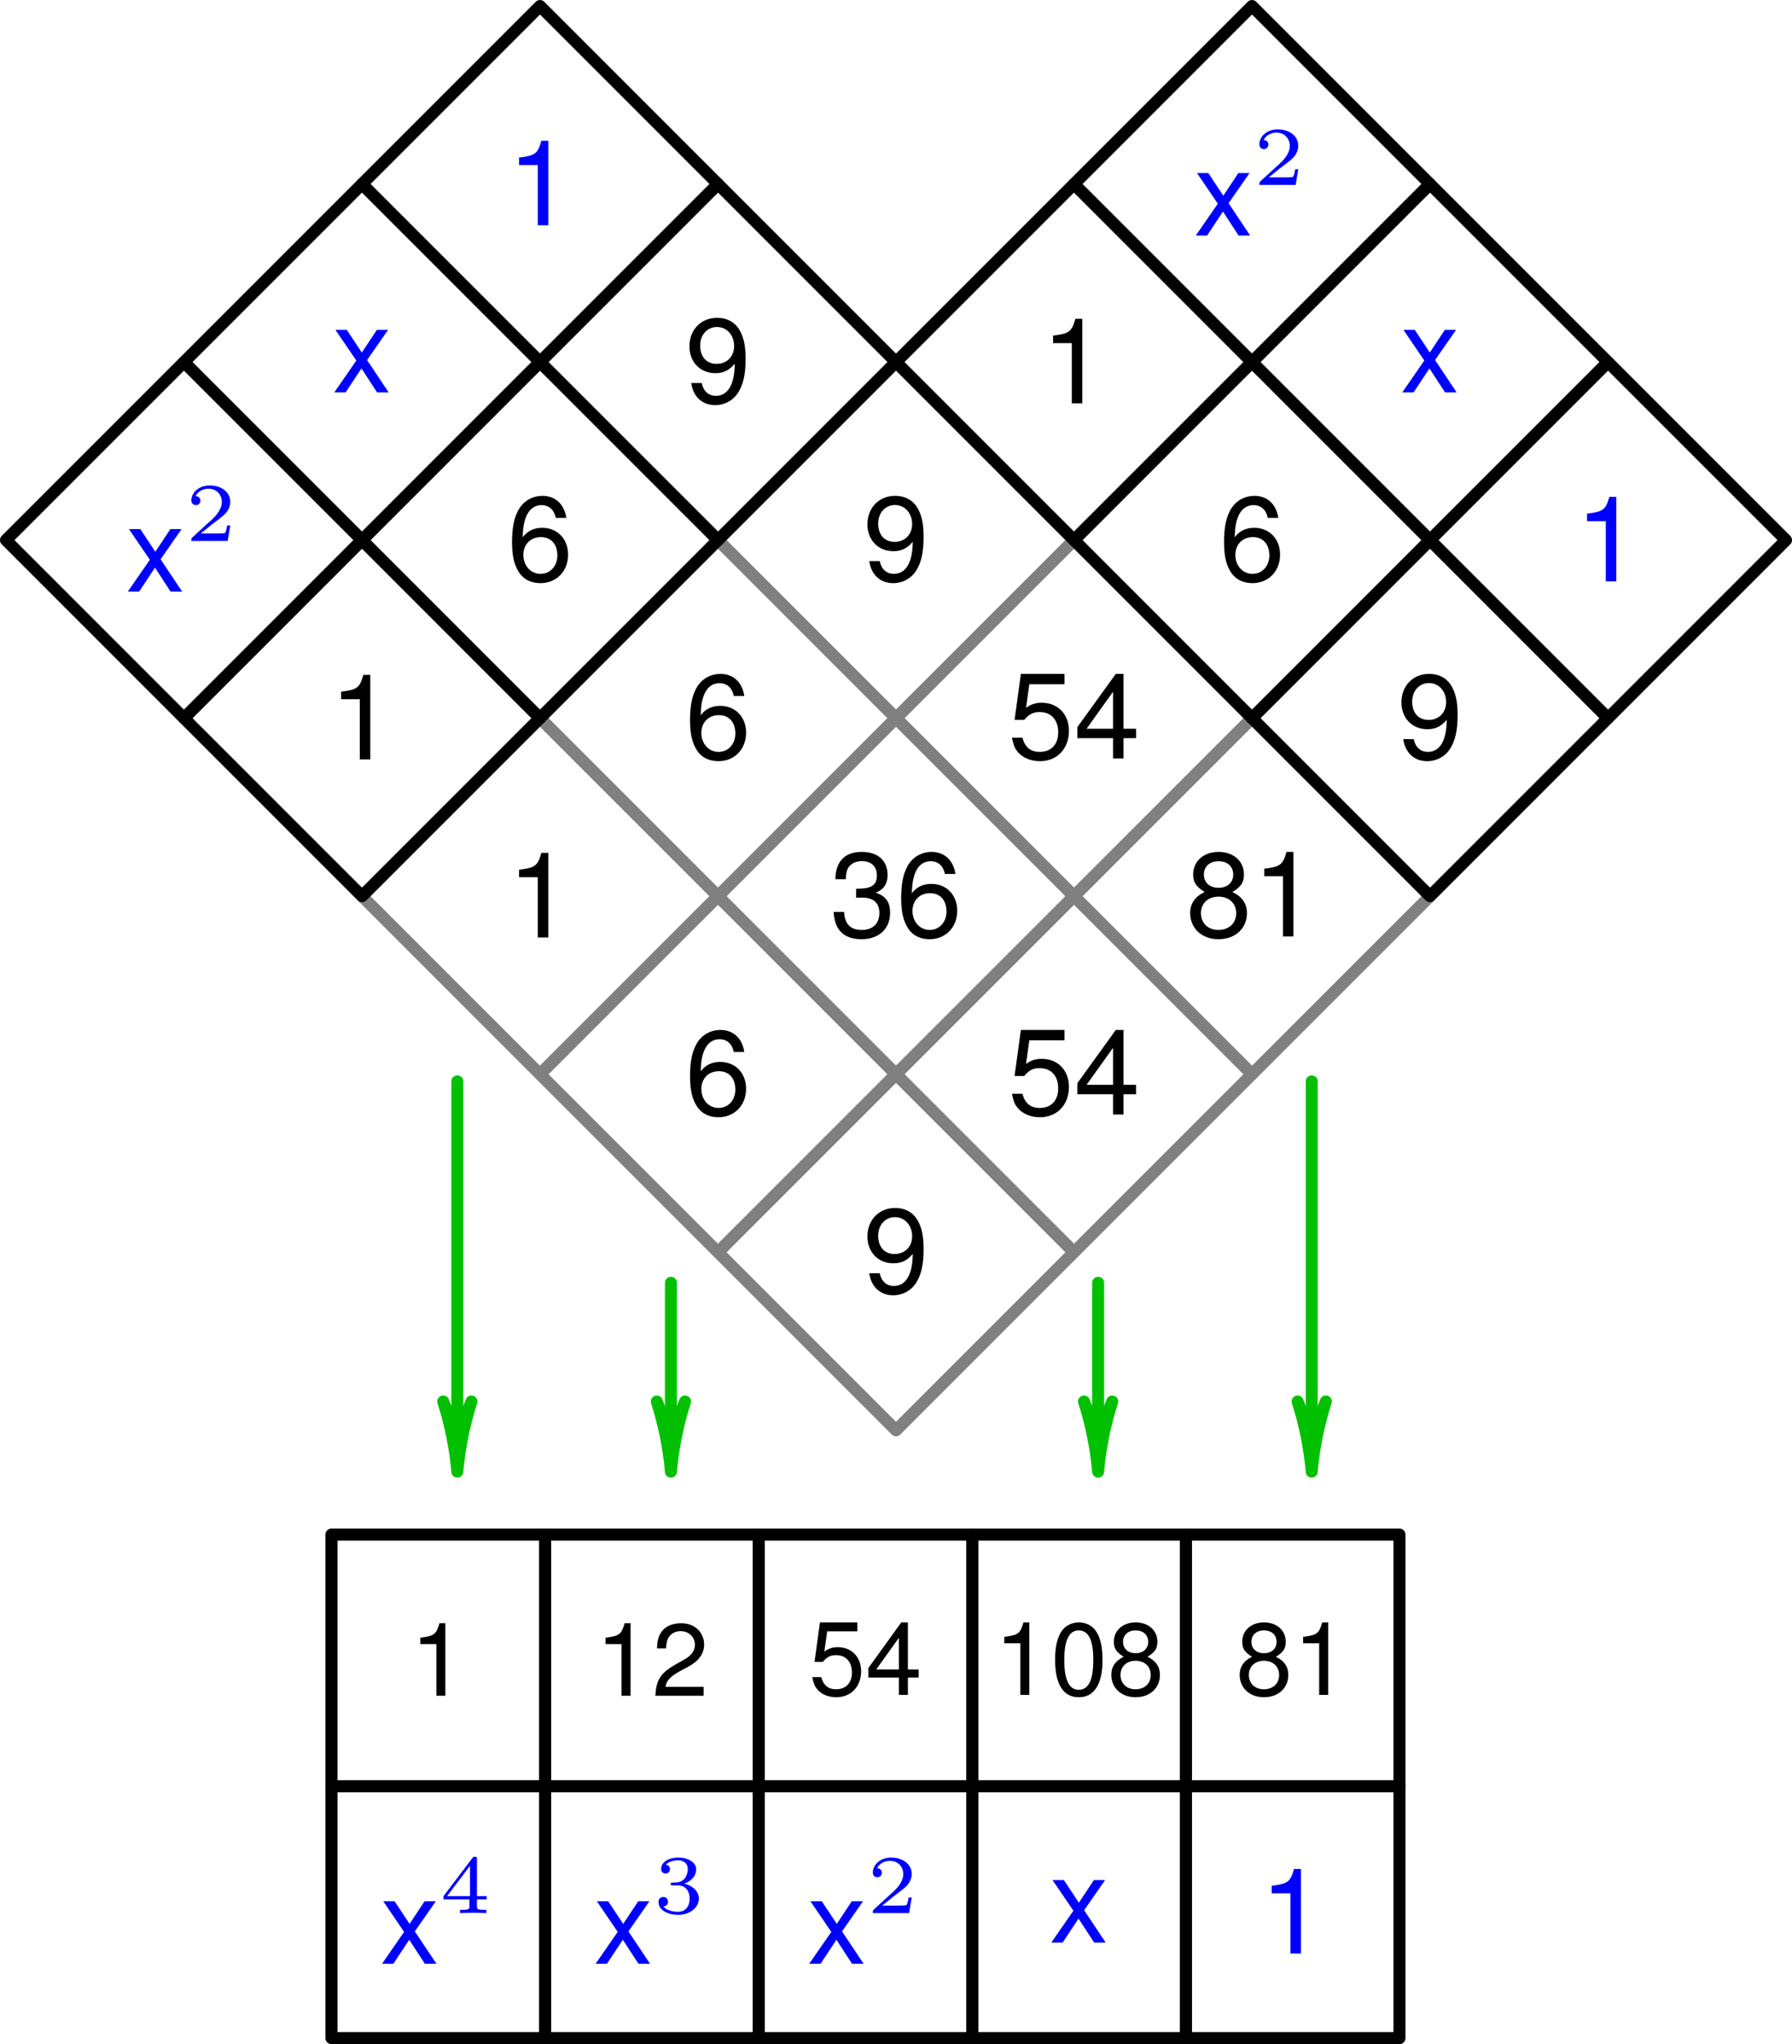 <?xml version='1.0' encoding='ISO-8859-1'?>
<!DOCTYPE svg PUBLIC "-//W3C//DTD SVG 1.1//EN" "http://www.w3.org/Graphics/SVG/1.1/DTD/svg11.dtd">
<!-- This file was generated by dvisvgm 1.0.11 () -->
<!-- Sun Jan 16 13:26:50 2022 -->
<svg height='170.716pt' version='1.1' viewBox='56.621 54.06 149.689 170.716' width='149.689pt' xmlns='http://www.w3.org/2000/svg' xmlns:xlink='http://www.w3.org/1999/xlink'>
<defs>
<path d='M2.347 -6.052C1.784 -6.052 1.272 -5.804 0.956 -5.386C0.563 -4.857 0.367 -4.046 0.367 -2.928C0.367 -0.888 1.05 0.196 2.347 0.196C3.628 0.196 4.328 -0.888 4.328 -2.877C4.328 -4.055 4.14 -4.84 3.739 -5.386C3.423 -5.813 2.919 -6.052 2.347 -6.052ZM2.347 -5.386C3.158 -5.386 3.559 -4.567 3.559 -2.945C3.559 -1.229 3.167 -0.427 2.33 -0.427C1.536 -0.427 1.135 -1.263 1.135 -2.919S1.536 -5.386 2.347 -5.386Z' id='g1-48'/>
<path d='M2.211 -4.311V0H2.962V-6.052H2.467C2.202 -5.122 2.032 -4.993 0.871 -4.848V-4.311H2.211Z' id='g1-49'/>
<path d='M4.319 -0.743H1.135C1.212 -1.238 1.485 -1.554 2.228 -1.989L3.081 -2.45C3.926 -2.911 4.362 -3.534 4.362 -4.276C4.362 -4.78 4.157 -5.25 3.798 -5.574S2.996 -6.052 2.424 -6.052C1.656 -6.052 1.084 -5.779 0.751 -5.267C0.538 -4.942 0.444 -4.567 0.427 -3.952H1.178C1.204 -4.362 1.255 -4.609 1.357 -4.806C1.554 -5.173 1.946 -5.395 2.399 -5.395C3.081 -5.395 3.594 -4.908 3.594 -4.259C3.594 -3.781 3.312 -3.372 2.774 -3.064L1.989 -2.62C0.726 -1.903 0.359 -1.332 0.29 0H4.319V-0.743Z' id='g1-50'/>
<path d='M1.886 -2.774H1.98L2.296 -2.783C3.124 -2.783 3.551 -2.407 3.551 -1.682C3.551 -0.922 3.081 -0.469 2.296 -0.469C1.477 -0.469 1.076 -0.879 1.024 -1.758H0.273C0.307 -1.272 0.393 -0.956 0.538 -0.683C0.845 -0.102 1.443 0.196 2.271 0.196C3.517 0.196 4.319 -0.546 4.319 -1.69C4.319 -2.458 4.02 -2.885 3.295 -3.133C3.858 -3.355 4.14 -3.781 4.14 -4.387C4.14 -5.429 3.448 -6.052 2.296 -6.052C1.076 -6.052 0.427 -5.386 0.401 -4.097H1.152C1.161 -4.464 1.195 -4.669 1.289 -4.857C1.46 -5.19 1.835 -5.395 2.305 -5.395C2.97 -5.395 3.372 -5.002 3.372 -4.362C3.372 -3.935 3.218 -3.679 2.885 -3.542C2.68 -3.457 2.416 -3.423 1.886 -3.414V-2.774Z' id='g1-51'/>
<path d='M2.791 -1.451V0H3.542V-1.451H4.439V-2.125H3.542V-6.052H2.988L0.239 -2.245V-1.451H2.791ZM2.791 -2.125H0.896L2.791 -4.772V-2.125Z' id='g1-52'/>
<path d='M4.063 -6.052H0.939L0.487 -2.757H1.178C1.528 -3.175 1.818 -3.32 2.288 -3.32C3.099 -3.32 3.611 -2.766 3.611 -1.869C3.611 -0.999 3.107 -0.469 2.288 -0.469C1.63 -0.469 1.229 -0.802 1.05 -1.485H0.299C0.401 -0.99 0.487 -0.751 0.666 -0.529C1.007 -0.068 1.622 0.196 2.305 0.196C3.525 0.196 4.379 -0.691 4.379 -1.972C4.379 -3.167 3.585 -3.986 2.424 -3.986C1.997 -3.986 1.656 -3.875 1.306 -3.619L1.545 -5.309H4.063V-6.052Z' id='g1-53'/>
<path d='M4.251 -4.473C4.106 -5.463 3.457 -6.052 2.535 -6.052C1.869 -6.052 1.272 -5.728 0.913 -5.19C0.538 -4.601 0.367 -3.858 0.367 -2.757C0.367 -1.741 0.521 -1.093 0.879 -0.555C1.204 -0.068 1.733 0.196 2.399 0.196C3.551 0.196 4.379 -0.657 4.379 -1.844C4.379 -2.97 3.611 -3.764 2.527 -3.764C1.929 -3.764 1.46 -3.534 1.135 -3.09C1.144 -4.567 1.622 -5.386 2.484 -5.386C3.013 -5.386 3.38 -5.053 3.5 -4.473H4.251ZM2.433 -3.099C3.158 -3.099 3.611 -2.595 3.611 -1.784C3.611 -1.024 3.099 -0.469 2.407 -0.469C1.707 -0.469 1.178 -1.05 1.178 -1.827C1.178 -2.578 1.69 -3.099 2.433 -3.099Z' id='g1-54'/>
<path d='M3.338 -3.184C3.961 -3.559 4.165 -3.867 4.165 -4.439C4.165 -5.386 3.423 -6.052 2.347 -6.052C1.28 -6.052 0.529 -5.386 0.529 -4.439C0.529 -3.875 0.734 -3.568 1.349 -3.184C0.657 -2.851 0.316 -2.347 0.316 -1.682C0.316 -0.572 1.152 0.196 2.347 0.196S4.379 -0.572 4.379 -1.673C4.379 -2.347 4.037 -2.851 3.338 -3.184ZM2.347 -5.386C2.988 -5.386 3.397 -5.011 3.397 -4.422C3.397 -3.858 2.979 -3.483 2.347 -3.483S1.297 -3.858 1.297 -4.43C1.297 -5.011 1.716 -5.386 2.347 -5.386ZM2.347 -2.851C3.099 -2.851 3.611 -2.373 3.611 -1.664C3.611 -0.947 3.099 -0.469 2.33 -0.469C1.596 -0.469 1.084 -0.956 1.084 -1.664S1.596 -2.851 2.347 -2.851Z' id='g1-56'/>
<path d='M0.452 -1.383C0.598 -0.393 1.246 0.196 2.168 0.196C2.834 0.196 3.44 -0.128 3.79 -0.666C4.174 -1.255 4.345 -1.997 4.345 -3.099C4.345 -4.114 4.191 -4.763 3.833 -5.301C3.5 -5.787 2.97 -6.052 2.305 -6.052C1.152 -6.052 0.324 -5.198 0.324 -4.012C0.324 -2.885 1.093 -2.091 2.185 -2.091C2.757 -2.091 3.175 -2.296 3.568 -2.766C3.559 -1.289 3.081 -0.469 2.219 -0.469C1.69 -0.469 1.323 -0.802 1.204 -1.383H0.452ZM2.296 -5.395C2.996 -5.395 3.525 -4.814 3.525 -4.029C3.525 -3.286 3.005 -2.757 2.271 -2.757C1.545 -2.757 1.093 -3.261 1.093 -4.072C1.093 -4.84 1.605 -5.395 2.296 -5.395Z' id='g1-57'/>
<path d='M2.492 -2.313L3.995 -4.473H3.192L2.117 -2.851L1.041 -4.473H0.23L1.724 -2.279L0.145 0H0.956L2.091 -1.716L3.209 0H4.037L2.492 -2.313Z' id='g1-120'/>
<use id='g4-49' transform='scale(1.167)' xlink:href='#g1-49'/>
<use id='g4-51' transform='scale(1.167)' xlink:href='#g1-51'/>
<use id='g4-52' transform='scale(1.167)' xlink:href='#g1-52'/>
<use id='g4-53' transform='scale(1.167)' xlink:href='#g1-53'/>
<use id='g4-54' transform='scale(1.167)' xlink:href='#g1-54'/>
<use id='g4-56' transform='scale(1.167)' xlink:href='#g1-56'/>
<use id='g4-57' transform='scale(1.167)' xlink:href='#g1-57'/>
<use id='g4-120' transform='scale(1.167)' xlink:href='#g1-120'/>
<path d='M3.75 -1.304H3.492C3.478 -1.206 3.409 -0.746 3.304 -0.669C3.255 -0.627 2.691 -0.627 2.593 -0.627H1.29L2.182 -1.352C2.419 -1.541 3.039 -1.987 3.255 -2.196C3.465 -2.405 3.75 -2.76 3.75 -3.255C3.75 -4.127 2.963 -4.636 2.029 -4.636C1.129 -4.636 0.502 -4.043 0.502 -3.388C0.502 -3.032 0.802 -2.991 0.878 -2.991C1.053 -2.991 1.255 -3.116 1.255 -3.367C1.255 -3.52 1.164 -3.743 0.857 -3.743C1.018 -4.099 1.443 -4.364 1.924 -4.364C2.656 -4.364 3.046 -3.82 3.046 -3.255C3.046 -2.76 2.719 -2.252 2.231 -1.805L0.579 -0.293C0.509 -0.223 0.502 -0.216 0.502 0H3.534L3.75 -1.304Z' id='g2-50'/>
<path d='M2.049 -2.314C2.642 -2.314 3.039 -1.917 3.039 -1.206C3.039 -0.439 2.579 -0.105 2.07 -0.105C1.882 -0.105 1.164 -0.146 0.85 -0.551C1.122 -0.579 1.234 -0.76 1.234 -0.948C1.234 -1.185 1.067 -1.345 0.837 -1.345C0.648 -1.345 0.439 -1.227 0.439 -0.934C0.439 -0.244 1.206 0.146 2.091 0.146C3.123 0.146 3.813 -0.516 3.813 -1.206C3.813 -1.715 3.423 -2.252 2.593 -2.461C3.144 -2.642 3.59 -3.088 3.59 -3.66C3.59 -4.217 2.935 -4.636 2.098 -4.636C1.283 -4.636 0.662 -4.259 0.662 -3.688C0.662 -3.388 0.892 -3.304 1.032 -3.304C1.213 -3.304 1.401 -3.43 1.401 -3.674C1.401 -3.89 1.248 -4.015 1.06 -4.043C1.387 -4.406 2.022 -4.406 2.084 -4.406C2.44 -4.406 2.886 -4.238 2.886 -3.66C2.886 -3.276 2.67 -2.607 1.973 -2.565C1.847 -2.558 1.659 -2.544 1.596 -2.544C1.527 -2.537 1.45 -2.53 1.45 -2.426C1.45 -2.314 1.527 -2.314 1.645 -2.314H2.049Z' id='g2-51'/>
<path d='M3.932 -1.143V-1.415H3.116V-4.496C3.116 -4.657 3.116 -4.705 2.942 -4.705C2.816 -4.705 2.802 -4.684 2.74 -4.601L0.321 -1.415V-1.143H2.489V-0.586C2.489 -0.356 2.489 -0.272 1.903 -0.272H1.701V0C1.84 -0.007 2.496 -0.028 2.802 -0.028S3.764 -0.007 3.904 0V-0.272H3.702C3.116 -0.272 3.116 -0.356 3.116 -0.586V-1.143H3.932ZM2.537 -3.946V-1.415H0.62L2.537 -3.946Z' id='g2-52'/>
</defs>
<g id='page1'>
<g transform='matrix(1 0 0 1 42.254 203.248)'>
<path d='M 118.948 -59.474L 133.817 -74.343L 118.948 -89.211L 104.08 -74.343L 118.948 -59.474Z' fill='none' stroke='#808080' stroke-linecap='round' stroke-linejoin='round' stroke-miterlimit='10.037' stroke-width='1.004'/>
</g><use x='155.67' xlink:href='#g4-56' y='132.27'/>
<use x='161.207' xlink:href='#g4-49' y='132.27'/>

<g transform='matrix(1 0 0 1 42.254 203.248)'>
<path d='M 104.08 -74.343L 118.948 -89.211L 104.08 -104.08L 89.211 -89.211L 104.08 -74.343Z' fill='none' stroke='#808080' stroke-linecap='round' stroke-linejoin='round' stroke-miterlimit='10.037' stroke-width='1.004'/>
</g><use x='140.801' xlink:href='#g4-53' y='117.402'/>
<use x='146.338' xlink:href='#g4-52' y='117.402'/>

<g transform='matrix(1 0 0 1 42.254 203.248)'>
<path d='M 89.211 -89.211L 104.08 -104.08L 89.211 -118.948L 74.343 -104.08L 89.211 -89.211Z' fill='none' stroke='#808080' stroke-linecap='round' stroke-linejoin='round' stroke-miterlimit='10.037' stroke-width='1.004'/>
</g><use x='128.701' xlink:href='#g4-57' y='102.533'/>

<g transform='matrix(1 0 0 1 42.254 203.248)'>
<path d='M 104.08 -44.606L 118.948 -59.474L 104.08 -74.343L 89.211 -59.474L 104.08 -44.606Z' fill='none' stroke='#808080' stroke-linecap='round' stroke-linejoin='round' stroke-miterlimit='10.037' stroke-width='1.004'/>
</g><use x='140.801' xlink:href='#g4-53' y='147.139'/>
<use x='146.338' xlink:href='#g4-52' y='147.139'/>

<g transform='matrix(1 0 0 1 42.254 203.248)'>
<path d='M 89.211 -59.474L 104.08 -74.343L 89.211 -89.211L 74.343 -74.343L 89.211 -59.474Z' fill='none' stroke='#808080' stroke-linecap='round' stroke-linejoin='round' stroke-miterlimit='10.037' stroke-width='1.004'/>
</g><use x='125.933' xlink:href='#g4-51' y='132.27'/>
<use x='131.469' xlink:href='#g4-54' y='132.27'/>

<g transform='matrix(1 0 0 1 42.254 203.248)'>
<path d='M 74.343 -74.343L 89.211 -89.211L 74.343 -104.08L 59.474 -89.211L 74.343 -74.343Z' fill='none' stroke='#808080' stroke-linecap='round' stroke-linejoin='round' stroke-miterlimit='10.037' stroke-width='1.004'/>
</g><use x='113.832' xlink:href='#g4-54' y='117.402'/>

<g transform='matrix(1 0 0 1 42.254 203.248)'>
<path d='M 89.211 -29.737L 104.08 -44.606L 89.211 -59.474L 74.343 -44.606L 89.211 -29.737Z' fill='none' stroke='#808080' stroke-linecap='round' stroke-linejoin='round' stroke-miterlimit='10.037' stroke-width='1.004'/>
</g><use x='128.701' xlink:href='#g4-57' y='162.007'/>

<g transform='matrix(1 0 0 1 42.254 203.248)'>
<path d='M 74.343 -44.606L 89.211 -59.474L 74.343 -74.343L 59.474 -59.474L 74.343 -44.606Z' fill='none' stroke='#808080' stroke-linecap='round' stroke-linejoin='round' stroke-miterlimit='10.037' stroke-width='1.004'/>
</g><use x='113.832' xlink:href='#g4-54' y='147.139'/>

<g transform='matrix(1 0 0 1 42.254 203.248)'>
<path d='M 59.474 -59.474L 74.343 -74.343L 59.474 -89.211L 44.606 -74.343L 59.474 -59.474Z' fill='none' stroke='#808080' stroke-linecap='round' stroke-linejoin='round' stroke-miterlimit='10.037' stroke-width='1.004'/>
</g><use x='98.964' xlink:href='#g4-49' y='132.352'/>

<g transform='matrix(1 0 0 1 42.254 203.248)'>
<path d='M 59.474 -118.948L 74.343 -133.817L 59.474 -148.685L 44.606 -133.817L 59.474 -118.948Z' fill='none' stroke='#000000' stroke-linecap='round' stroke-linejoin='round' stroke-miterlimit='10.037' stroke-width='1.004'/>
</g><g fill='#0000ff'>
<use x='98.964' xlink:href='#g4-49' y='72.878'/>
<use x='188.175' xlink:href='#g4-49' y='102.615'/>
</g>

<g transform='matrix(1 0 0 1 42.254 203.248)'>
<path d='M 148.685 -89.211L 163.554 -104.08L 148.685 -118.948L 133.817 -104.08L 148.685 -89.211Z' fill='none' stroke='#000000' stroke-linecap='round' stroke-linejoin='round' stroke-miterlimit='10.037' stroke-width='1.004'/>
</g>
<g transform='matrix(1 0 0 1 42.254 203.248)'>
<path d='M 74.343 -104.08L 89.211 -118.948L 74.343 -133.817L 59.474 -118.948L 74.343 -104.08Z' fill='none' stroke='#000000' stroke-linecap='round' stroke-linejoin='round' stroke-miterlimit='10.037' stroke-width='1.004'/>
</g><use x='113.832' xlink:href='#g4-57' y='87.665'/>

<g transform='matrix(1 0 0 1 42.254 203.248)'>
<path d='M 133.817 -74.343L 148.685 -89.211L 133.817 -104.08L 118.948 -89.211L 133.817 -74.343Z' fill='none' stroke='#000000' stroke-linecap='round' stroke-linejoin='round' stroke-miterlimit='10.037' stroke-width='1.004'/>
</g><use x='173.307' xlink:href='#g4-57' y='117.402'/>

<g transform='matrix(1 0 0 1 42.254 203.248)'>
<path d='M 44.606 -104.08L 59.474 -118.948L 44.606 -133.817L 29.737 -118.948L 44.606 -104.08Z' fill='none' stroke='#000000' stroke-linecap='round' stroke-linejoin='round' stroke-miterlimit='10.037' stroke-width='1.004'/>
</g><g fill='#0000ff'>
<use x='84.374' xlink:href='#g4-120' y='86.831'/>
<use x='173.585' xlink:href='#g4-120' y='86.831'/>
</g>

<g transform='matrix(1 0 0 1 42.254 203.248)'>
<path d='M 133.817 -104.08L 148.685 -118.948L 133.817 -133.817L 118.948 -118.948L 133.817 -104.08Z' fill='none' stroke='#000000' stroke-linecap='round' stroke-linejoin='round' stroke-miterlimit='10.037' stroke-width='1.004'/>
</g>
<g transform='matrix(1 0 0 1 42.254 203.248)'>
<path d='M 59.474 -89.211L 74.343 -104.08L 59.474 -118.948L 44.606 -104.08L 59.474 -89.211Z' fill='none' stroke='#000000' stroke-linecap='round' stroke-linejoin='round' stroke-miterlimit='10.037' stroke-width='1.004'/>
</g><use x='98.964' xlink:href='#g4-54' y='102.533'/>

<g transform='matrix(1 0 0 1 42.254 203.248)'>
<path d='M 118.948 -89.211L 133.817 -104.08L 118.948 -118.948L 104.08 -104.08L 118.948 -89.211Z' fill='none' stroke='#000000' stroke-linecap='round' stroke-linejoin='round' stroke-miterlimit='10.037' stroke-width='1.004'/>
</g><use x='158.438' xlink:href='#g4-54' y='102.533'/>

<g transform='matrix(1 0 0 1 42.254 203.248)'>
<path d='M 29.737 -89.211L 44.606 -104.08L 29.737 -118.948L 14.868 -104.08L 29.737 -89.211Z' fill='none' stroke='#000000' stroke-linecap='round' stroke-linejoin='round' stroke-miterlimit='10.037' stroke-width='1.004'/>
</g><g fill='#0000ff'>
<use x='67.126' xlink:href='#g4-120' y='103.469'/>
<use x='72.105' xlink:href='#g2-50' y='99.239'/>
<use x='156.337' xlink:href='#g4-120' y='73.732'/>
<use x='161.316' xlink:href='#g2-50' y='69.501'/>
</g>

<g transform='matrix(1 0 0 1 42.254 203.248)'>
<path d='M 118.948 -118.948L 133.817 -133.817L 118.948 -148.685L 104.08 -133.817L 118.948 -118.948Z' fill='none' stroke='#000000' stroke-linecap='round' stroke-linejoin='round' stroke-miterlimit='10.037' stroke-width='1.004'/>
</g>
<g transform='matrix(1 0 0 1 42.254 203.248)'>
<path d='M 44.606 -74.343L 59.474 -89.211L 44.606 -104.08L 29.737 -89.211L 44.606 -74.343Z' fill='none' stroke='#000000' stroke-linecap='round' stroke-linejoin='round' stroke-miterlimit='10.037' stroke-width='1.004'/>
</g><use x='84.095' xlink:href='#g4-49' y='117.484'/>

<g transform='matrix(1 0 0 1 42.254 203.248)'>
<path d='M 104.08 -104.08L 118.948 -118.948L 104.08 -133.817L 89.211 -118.948L 104.08 -104.08Z' fill='none' stroke='#000000' stroke-linecap='round' stroke-linejoin='round' stroke-miterlimit='10.037' stroke-width='1.004'/>
</g><use x='143.57' xlink:href='#g4-49' y='87.747'/>

<g transform='matrix(1 0 0 1 42.254 203.248)'>
<path d='M 42.055 -21.027L 59.897 -21.027L 59.897 0L 42.055 0L 42.055 -21.027Z' fill='none' stroke='#000000' stroke-linecap='round' stroke-linejoin='round' stroke-miterlimit='10.037' stroke-width='1.004'/>
</g><use x='90.861' xlink:href='#g1-49' y='195.68'/>

<g transform='matrix(1 0 0 1 42.254 203.248)'>
<path d='M 42.055 0L 59.897 0L 59.897 21.027L 42.055 21.027L 42.055 0Z' fill='none' stroke='#000000' stroke-linecap='round' stroke-linejoin='round' stroke-miterlimit='10.037' stroke-width='1.004'/>
</g><g fill='#0000ff'>
<use x='88.364' xlink:href='#g4-120' y='218.062'/>
<use x='93.344' xlink:href='#g2-52' y='213.832'/>
</g>

<g transform='matrix(1 0 0 1 42.254 203.248)'>
<path d='M 52.568 -29.129L 52.568 -58.876' fill='none' stroke='#00c000' stroke-linecap='round' stroke-linejoin='round' stroke-miterlimit='10.037' stroke-width='1'/>
</g>
<g transform='matrix(1 0 0 1 42.254 203.248)'>
<path d='M 52.568 -26.284C 52.742 -28.274 53.138 -30.238 53.747 -32.141L 52.568 -29.129L 52.568 -29.129L 51.39 -32.141C 51.999 -30.238 52.394 -28.274 52.568 -26.284Z' fill='#00c000'/>
</g>
<g transform='matrix(1 0 0 1 42.254 203.248)'>
<path d='M 52.568 -26.284C 52.742 -28.274 53.138 -30.238 53.747 -32.141L 52.568 -29.129L 52.568 -29.129L 51.39 -32.141C 51.999 -30.238 52.394 -28.274 52.568 -26.284Z' fill='none' stroke='#00c000' stroke-linecap='round' stroke-linejoin='round' stroke-miterlimit='10.037' stroke-width='1'/>
</g>
<g transform='matrix(1 0 0 1 42.254 203.248)'>
<path d='M 59.897 -21.027L 77.739 -21.027L 77.739 0L 59.897 0L 59.897 -21.027Z' fill='none' stroke='#000000' stroke-linecap='round' stroke-linejoin='round' stroke-miterlimit='10.037' stroke-width='1.004'/>
</g><use x='106.33' xlink:href='#g1-49' y='195.68'/>
<use x='111.076' xlink:href='#g1-50' y='195.68'/>

<g transform='matrix(1 0 0 1 42.254 203.248)'>
<path d='M 59.897 0L 77.739 0L 77.739 21.027L 59.897 21.027L 59.897 0Z' fill='none' stroke='#000000' stroke-linecap='round' stroke-linejoin='round' stroke-miterlimit='10.037' stroke-width='1.004'/>
</g><g fill='#0000ff'>
<use x='106.207' xlink:href='#g4-120' y='218.062'/>
<use x='111.186' xlink:href='#g2-51' y='213.832'/>
</g>

<g transform='matrix(1 0 0 1 42.254 203.248)'>
<path d='M 70.41 -29.129L 70.41 -42.055' fill='none' stroke='#00c000' stroke-linecap='round' stroke-linejoin='round' stroke-miterlimit='10.037' stroke-width='1'/>
</g>
<g transform='matrix(1 0 0 1 42.254 203.248)'>
<path d='M 70.41 -26.284C 70.585 -28.274 70.98 -30.238 71.589 -32.141L 70.41 -29.129L 70.41 -29.129L 69.232 -32.141C 69.841 -30.238 70.236 -28.274 70.41 -26.284Z' fill='#00c000'/>
</g>
<g transform='matrix(1 0 0 1 42.254 203.248)'>
<path d='M 70.41 -26.284C 70.585 -28.274 70.98 -30.238 71.589 -32.141L 70.41 -29.129L 70.41 -29.129L 69.232 -32.141C 69.841 -30.238 70.236 -28.274 70.41 -26.284Z' fill='none' stroke='#00c000' stroke-linecap='round' stroke-linejoin='round' stroke-miterlimit='10.037' stroke-width='1'/>
</g>
<g transform='matrix(1 0 0 1 42.254 203.248)'>
<path d='M 77.739 -21.027L 95.581 -21.027L 95.581 0L 77.739 0L 77.739 -21.027Z' fill='none' stroke='#000000' stroke-linecap='round' stroke-linejoin='round' stroke-miterlimit='10.037' stroke-width='1.004'/>
</g><use x='124.173' xlink:href='#g1-53' y='195.61'/>
<use x='128.918' xlink:href='#g1-52' y='195.61'/>

<g transform='matrix(1 0 0 1 42.254 203.248)'>
<path d='M 77.739 0L 95.581 0L 95.581 21.027L 77.739 21.027L 77.739 0Z' fill='none' stroke='#000000' stroke-linecap='round' stroke-linejoin='round' stroke-miterlimit='10.037' stroke-width='1.004'/>
</g><g fill='#0000ff'>
<use x='124.049' xlink:href='#g4-120' y='218.062'/>
<use x='129.028' xlink:href='#g2-50' y='213.832'/>
</g>

<g transform='matrix(1 0 0 1 42.254 203.248)'>
<path d='M 95.581 -21.027L 113.424 -21.027L 113.424 0L 95.581 0L 95.581 -21.027Z' fill='none' stroke='#000000' stroke-linecap='round' stroke-linejoin='round' stroke-miterlimit='10.037' stroke-width='1.004'/>
</g><use x='139.642' xlink:href='#g1-49' y='195.61'/>
<use x='144.388' xlink:href='#g1-48' y='195.61'/>
<use x='149.134' xlink:href='#g1-56' y='195.61'/>

<g transform='matrix(1 0 0 1 42.254 203.248)'>
<path d='M 95.581 0L 113.424 0L 113.424 21.027L 95.581 21.027L 95.581 0Z' fill='none' stroke='#000000' stroke-linecap='round' stroke-linejoin='round' stroke-miterlimit='10.037' stroke-width='1.004'/>
</g><g fill='#0000ff'>
<use x='144.271' xlink:href='#g4-120' y='216.293'/>
</g>

<g transform='matrix(1 0 0 1 42.254 203.248)'>
<path d='M 106.095 -29.129L 106.095 -42.055' fill='none' stroke='#00c000' stroke-linecap='round' stroke-linejoin='round' stroke-miterlimit='10.037' stroke-width='1'/>
</g>
<g transform='matrix(1 0 0 1 42.254 203.248)'>
<path d='M 106.095 -26.284C 106.269 -28.274 106.664 -30.238 107.274 -32.141L 106.095 -29.129L 106.095 -29.129L 104.916 -32.141C 105.526 -30.238 105.921 -28.274 106.095 -26.284Z' fill='#00c000'/>
</g>
<g transform='matrix(1 0 0 1 42.254 203.248)'>
<path d='M 106.095 -26.284C 106.269 -28.274 106.664 -30.238 107.274 -32.141L 106.095 -29.129L 106.095 -29.129L 104.916 -32.141C 105.526 -30.238 105.921 -28.274 106.095 -26.284Z' fill='none' stroke='#00c000' stroke-linecap='round' stroke-linejoin='round' stroke-miterlimit='10.037' stroke-width='1'/>
</g>
<g transform='matrix(1 0 0 1 42.254 203.248)'>
<path d='M 113.424 -21.027L 131.266 -21.027L 131.266 0L 113.424 0L 113.424 -21.027Z' fill='none' stroke='#000000' stroke-linecap='round' stroke-linejoin='round' stroke-miterlimit='10.037' stroke-width='1.004'/>
</g><use x='159.857' xlink:href='#g1-56' y='195.61'/>
<use x='164.603' xlink:href='#g1-49' y='195.61'/>

<g transform='matrix(1 0 0 1 42.254 203.248)'>
<path d='M 113.424 0L 131.266 0L 131.266 21.027L 113.424 21.027L 113.424 0Z' fill='none' stroke='#000000' stroke-linecap='round' stroke-linejoin='round' stroke-miterlimit='10.037' stroke-width='1.004'/>
</g><g fill='#0000ff'>
<use x='161.834' xlink:href='#g4-49' y='217.209'/>
</g>

<g transform='matrix(1 0 0 1 42.254 203.248)'>
<path d='M 123.937 -29.129L 123.937 -58.876' fill='none' stroke='#00c000' stroke-linecap='round' stroke-linejoin='round' stroke-miterlimit='10.037' stroke-width='1'/>
</g>
<g transform='matrix(1 0 0 1 42.254 203.248)'>
<path d='M 123.937 -26.284C 124.111 -28.274 124.507 -30.238 125.116 -32.141L 123.937 -29.129L 123.937 -29.129L 122.759 -32.141C 123.368 -30.238 123.763 -28.274 123.937 -26.284Z' fill='#00c000'/>
</g>
<g transform='matrix(1 0 0 1 42.254 203.248)'>
<path d='M 123.937 -26.284C 124.111 -28.274 124.507 -30.238 125.116 -32.141L 123.937 -29.129L 123.937 -29.129L 122.759 -32.141C 123.368 -30.238 123.763 -28.274 123.937 -26.284Z' fill='none' stroke='#00c000' stroke-linecap='round' stroke-linejoin='round' stroke-miterlimit='10.037' stroke-width='1'/>
</g></g>
</svg>
